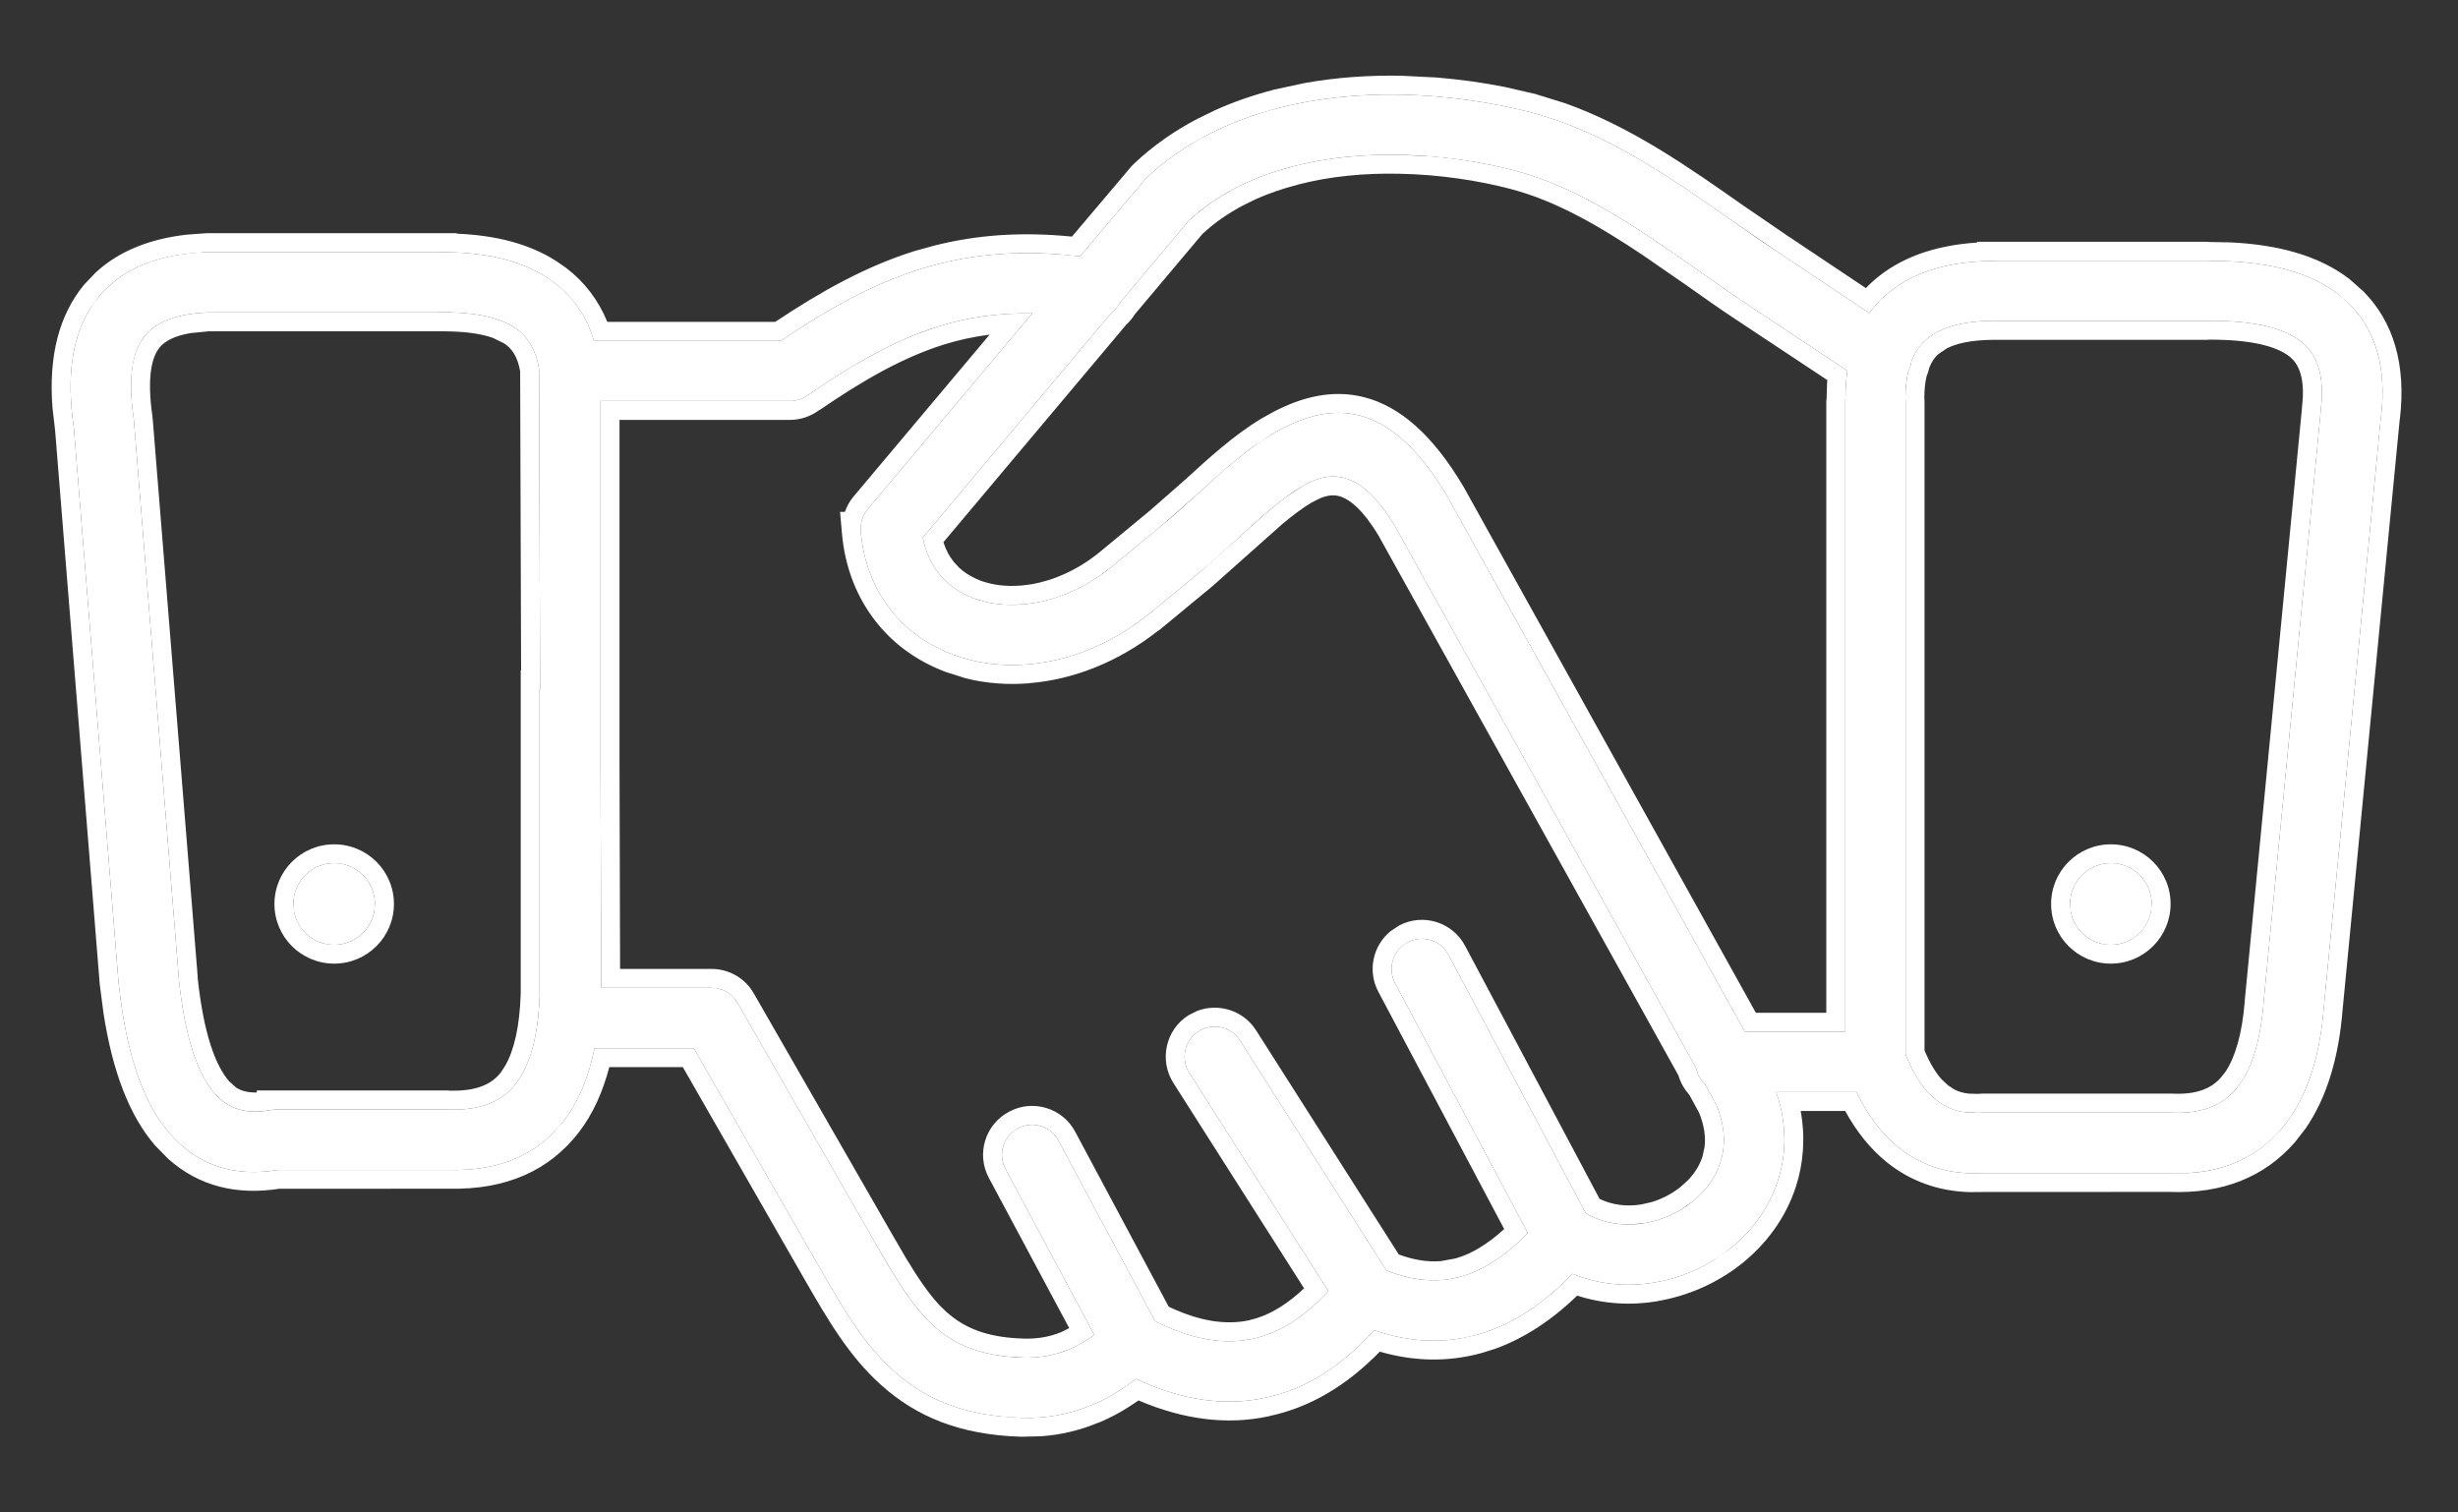 <svg width="26" height="16" viewBox="0 0 26 16" fill="none" xmlns="http://www.w3.org/2000/svg">
<rect x="0" y="0" width="26" height="16" fill="#333333" stroke="none"/>
<path d="M20.219 3.82C20.215 3.858 20.203 3.894 20.185 3.93C20.165 4.013 20.155 4.109 20.155 4.214C20.155 4.224 20.157 4.234 20.157 4.244V11.157C20.245 11.374 20.352 11.537 20.482 11.638C20.601 11.734 20.748 11.78 20.927 11.772C20.939 11.77 20.953 11.77 20.965 11.77H22.947C22.951 11.77 22.957 11.77 22.963 11.77C23.271 11.786 23.494 11.702 23.643 11.531C23.813 11.336 23.91 11.024 23.944 10.604V10.598L24.547 4.362C24.547 4.352 24.547 4.342 24.549 4.332C24.591 3.978 24.513 3.747 24.338 3.612C24.137 3.456 23.805 3.393 23.373 3.393C23.363 3.393 23.353 3.395 23.343 3.395H21.11V3.393C20.77 3.393 20.52 3.46 20.366 3.6C20.303 3.657 20.255 3.731 20.219 3.82ZM18.034 11.467C17.986 11.421 17.953 11.362 17.939 11.296L14.755 5.566C14.401 4.975 14.082 4.961 13.774 5.144C13.555 5.273 13.324 5.484 13.094 5.695C12.954 5.822 12.815 5.95 12.698 6.047L12.15 6.499L12.146 6.501C11.748 6.821 11.299 6.994 10.873 7.028C10.592 7.052 10.322 7.016 10.075 6.923C9.822 6.827 9.6 6.674 9.432 6.465C9.251 6.24 9.132 5.954 9.104 5.615H9.106C9.1 5.534 9.124 5.452 9.18 5.384L10.919 3.315C10.553 3.309 10.228 3.359 9.924 3.454C9.46 3.6 9.026 3.85 8.553 4.175C8.499 4.216 8.43 4.242 8.356 4.242H6.352V8.029L6.36 10.45H7.526C7.638 10.45 7.745 10.508 7.803 10.612L9.251 13.137C9.462 13.505 9.649 13.823 9.882 14.032C10.101 14.229 10.387 14.35 10.829 14.362C10.994 14.366 11.153 14.338 11.303 14.277C11.394 14.239 11.486 14.187 11.575 14.122L10.636 12.367C10.553 12.211 10.612 12.018 10.768 11.937C10.923 11.853 11.116 11.913 11.197 12.068L12.218 13.976C12.598 14.169 12.942 14.229 13.251 14.163C13.533 14.102 13.8 13.932 14.051 13.658L12.58 11.35C12.487 11.203 12.528 11.006 12.678 10.91C12.825 10.816 13.022 10.858 13.117 11.008L14.665 13.439C14.938 13.55 15.199 13.574 15.447 13.507C15.684 13.441 15.923 13.29 16.16 13.043L14.757 10.401C14.674 10.245 14.733 10.05 14.89 9.969C15.046 9.885 15.241 9.945 15.322 10.102L16.775 12.836C16.964 12.946 17.183 12.973 17.392 12.94C17.575 12.91 17.752 12.83 17.897 12.717C18.036 12.605 18.146 12.462 18.197 12.299C18.255 12.122 18.249 11.915 18.156 11.69L18.034 11.467ZM18.456 10.914H19.519V4.244C19.519 4.236 19.519 4.226 19.521 4.218C19.521 4.115 19.527 4.015 19.541 3.922L18.458 3.204C18.452 3.2 18.446 3.196 18.44 3.192C18.299 3.098 18.13 2.979 17.961 2.859C17.346 2.43 16.715 1.986 16.032 1.807C15.664 1.709 15.239 1.646 14.805 1.638C14.425 1.63 14.039 1.666 13.675 1.761C13.458 1.817 13.247 1.894 13.052 1.998C12.879 2.089 12.717 2.201 12.574 2.336L11.85 3.198C11.828 3.241 11.796 3.277 11.758 3.307L9.761 5.687C9.791 5.838 9.85 5.965 9.932 6.069C10.027 6.186 10.155 6.274 10.3 6.33C10.455 6.387 10.634 6.409 10.821 6.393C11.126 6.367 11.452 6.242 11.745 6.007L12.292 5.556C12.431 5.44 12.548 5.333 12.666 5.227C12.922 4.992 13.177 4.76 13.448 4.598C14.071 4.226 14.691 4.214 15.304 5.243L15.31 5.253L18.456 10.914ZM19.638 11.553H18.788C18.904 11.889 18.898 12.207 18.806 12.49C18.713 12.78 18.53 13.027 18.295 13.214C18.066 13.395 17.788 13.521 17.495 13.568C17.21 13.616 16.912 13.59 16.633 13.475C16.311 13.811 15.971 14.024 15.617 14.122C15.261 14.219 14.9 14.199 14.536 14.072C14.19 14.456 13.808 14.697 13.386 14.786C12.956 14.88 12.501 14.814 12.017 14.587C11.866 14.705 11.709 14.798 11.543 14.866C11.311 14.963 11.066 15.007 10.809 14.999C10.197 14.981 9.785 14.8 9.456 14.506C9.142 14.225 8.933 13.867 8.694 13.453L7.339 11.089H6.289C6.227 11.394 6.121 11.652 5.962 11.859C5.694 12.205 5.302 12.389 4.756 12.377C4.75 12.377 4.744 12.377 4.738 12.377H2.938C2.484 12.45 2.096 12.339 1.792 11.986C1.521 11.674 1.338 11.167 1.258 10.423C1.256 10.415 1.256 10.405 1.254 10.395L0.781 4.525C0.687 3.892 0.791 3.444 1.045 3.138C1.302 2.83 1.69 2.69 2.166 2.668C2.18 2.666 2.192 2.666 2.205 2.666H4.631V2.668C5.089 2.662 5.483 2.74 5.781 2.933C6.022 3.088 6.195 3.307 6.283 3.606H8.258C8.756 3.271 9.219 3.009 9.733 2.847C10.238 2.69 10.777 2.635 11.424 2.712L12.091 1.924C12.103 1.908 12.115 1.894 12.13 1.88C12.32 1.701 12.53 1.554 12.757 1.435C12.996 1.309 13.251 1.214 13.517 1.144C13.939 1.035 14.383 0.993 14.817 1.001C15.308 1.011 15.786 1.083 16.198 1.19C16.986 1.399 17.666 1.874 18.327 2.338C18.474 2.442 18.621 2.545 18.796 2.66C18.802 2.664 18.808 2.668 18.814 2.672L19.773 3.313C19.821 3.245 19.877 3.184 19.94 3.128C20.215 2.881 20.607 2.76 21.112 2.76V2.758H23.345C23.353 2.758 23.363 2.758 23.371 2.76C23.942 2.758 24.407 2.861 24.73 3.11C25.088 3.387 25.257 3.807 25.186 4.409C25.186 4.415 25.183 4.419 25.183 4.425L24.581 10.655C24.537 11.213 24.388 11.648 24.125 11.951C23.844 12.273 23.456 12.432 22.947 12.41H20.963C20.621 12.428 20.328 12.335 20.084 12.14C19.905 11.995 19.755 11.8 19.638 11.553ZM3.535 9.131C3.773 9.131 3.966 9.324 3.966 9.563C3.966 9.802 3.773 9.995 3.535 9.995C3.296 9.995 3.103 9.802 3.103 9.563C3.103 9.324 3.296 9.131 3.535 9.131ZM22.328 9.131C22.567 9.131 22.76 9.324 22.76 9.563C22.76 9.802 22.567 9.995 22.328 9.995C22.089 9.995 21.896 9.802 21.896 9.563C21.896 9.324 22.089 9.131 22.328 9.131ZM5.713 7.293L5.702 3.924C5.702 3.918 5.702 3.912 5.702 3.904C5.668 3.693 5.576 3.552 5.441 3.464C5.256 3.345 4.979 3.299 4.639 3.303H4.635V3.305H2.207C2.203 3.305 2.2 3.305 2.196 3.305C1.895 3.319 1.666 3.391 1.537 3.546C1.398 3.711 1.35 3.998 1.416 4.441C1.418 4.451 1.418 4.459 1.418 4.469L1.891 10.345V10.355C1.955 10.964 2.086 11.354 2.271 11.569C2.418 11.74 2.619 11.788 2.86 11.744C2.878 11.74 2.898 11.738 2.916 11.738V11.736H4.736C4.748 11.736 4.76 11.736 4.77 11.738C5.093 11.744 5.316 11.648 5.455 11.467C5.618 11.256 5.698 10.926 5.709 10.5H5.707V7.293H5.713Z" fill="white"/>
<path d="M2.205 2.666L2.166 2.668L1.992 2.683C1.596 2.728 1.27 2.868 1.045 3.138L0.957 3.26C0.768 3.559 0.699 3.972 0.781 4.525L1.254 10.395L1.258 10.423C1.338 11.167 1.521 11.674 1.792 11.986C2.096 12.339 2.484 12.45 2.938 12.377H4.756C5.233 12.387 5.593 12.248 5.855 11.981L5.962 11.859C6.121 11.652 6.227 11.394 6.289 11.089H7.339L8.694 13.453C8.933 13.867 9.142 14.225 9.456 14.506C9.744 14.763 10.095 14.934 10.589 14.984L10.809 14.999C11.066 15.007 11.311 14.963 11.543 14.866C11.709 14.798 11.866 14.705 12.017 14.587C12.501 14.814 12.956 14.88 13.386 14.786C13.808 14.697 14.19 14.456 14.536 14.072C14.855 14.183 15.171 14.212 15.483 14.152L15.617 14.122C15.971 14.024 16.311 13.811 16.633 13.475C16.912 13.59 17.21 13.616 17.495 13.568C17.714 13.533 17.925 13.453 18.114 13.339L18.295 13.214C18.53 13.027 18.713 12.78 18.806 12.49C18.898 12.207 18.904 11.889 18.788 11.553H19.638C19.755 11.8 19.905 11.995 20.084 12.14C20.328 12.335 20.621 12.428 20.963 12.41L23.133 12.41C23.492 12.393 23.784 12.274 24.014 12.063L24.125 11.951C24.388 11.648 24.537 11.213 24.581 10.655L25.183 4.425L25.186 4.409C25.248 3.882 25.127 3.495 24.855 3.221L24.73 3.11C24.407 2.861 23.942 2.758 23.371 2.76L23.345 2.758L23.345 2.558C23.345 2.558 23.355 2.559 23.37 2.56L23.588 2.564C24.087 2.587 24.525 2.7 24.852 2.952L25 3.083C25.319 3.407 25.453 3.858 25.385 4.433L25.384 4.432V4.435L25.383 4.444L24.78 10.675C24.74 11.182 24.614 11.614 24.383 11.945L24.276 12.082C23.952 12.455 23.504 12.631 22.947 12.609L20.973 12.61L20.83 12.611C20.501 12.601 20.208 12.495 19.959 12.296L19.958 12.295C19.782 12.153 19.637 11.97 19.518 11.753H19.047C19.098 12.034 19.077 12.304 18.997 12.552C18.89 12.884 18.682 13.162 18.42 13.371C18.165 13.573 17.854 13.711 17.527 13.765L17.528 13.766C17.252 13.812 16.962 13.796 16.683 13.706C16.411 13.969 16.123 14.157 15.817 14.268L15.67 14.314C15.312 14.412 14.952 14.402 14.595 14.299C14.249 14.654 13.862 14.888 13.428 14.98L13.428 14.981C12.982 15.079 12.519 15.018 12.043 14.815C11.908 14.91 11.767 14.99 11.619 15.051L11.618 15.05C11.424 15.131 11.223 15.179 11.014 15.194L10.803 15.199C10.148 15.18 9.69 14.983 9.323 14.654C8.981 14.349 8.757 13.962 8.521 13.553L7.223 11.289H6.445C6.376 11.55 6.273 11.784 6.121 11.981C5.809 12.384 5.353 12.587 4.757 12.575L2.952 12.576C2.511 12.644 2.109 12.554 1.779 12.259L1.64 12.117C1.37 11.804 1.191 11.34 1.095 10.72L1.059 10.444C1.059 10.438 1.058 10.433 1.057 10.431C1.057 10.429 1.057 10.428 1.057 10.428L1.056 10.423L1.055 10.411L0.583 4.554L0.555 4.312C0.513 3.763 0.626 3.33 0.891 3.01L1.013 2.882C1.269 2.646 1.601 2.526 1.97 2.483L2.156 2.469C2.178 2.467 2.196 2.467 2.206 2.467L2.205 2.666ZM9.18 5.384C9.124 5.452 9.1 5.534 9.106 5.615H9.104C9.132 5.954 9.251 6.24 9.432 6.465C9.6 6.674 9.822 6.827 10.075 6.923C10.322 7.016 10.592 7.052 10.873 7.028C11.299 6.994 11.748 6.821 12.146 6.501L12.15 6.499L12.698 6.047L13.094 5.695C13.267 5.537 13.44 5.379 13.608 5.255L13.774 5.144C14.082 4.961 14.401 4.975 14.755 5.566L17.939 11.296C17.953 11.362 17.986 11.421 18.034 11.467L18.156 11.69C18.249 11.915 18.255 12.122 18.197 12.299C18.146 12.462 18.036 12.605 17.897 12.717L17.782 12.795C17.662 12.867 17.529 12.917 17.392 12.94L17.233 12.953C17.075 12.954 16.916 12.918 16.775 12.836L15.322 10.102C15.241 9.945 15.046 9.885 14.89 9.969L14.836 10.005C14.721 10.099 14.684 10.265 14.757 10.401L16.16 13.043C15.923 13.29 15.684 13.441 15.447 13.507L15.353 13.528C15.133 13.567 14.904 13.536 14.665 13.439L13.117 11.008C13.022 10.858 12.825 10.816 12.678 10.91C12.528 11.006 12.487 11.203 12.58 11.35L14.051 13.658C13.8 13.932 13.533 14.102 13.251 14.163L13.134 14.182C12.856 14.212 12.55 14.145 12.218 13.976L11.197 12.068C11.116 11.913 10.923 11.853 10.768 11.937L10.714 11.973C10.6 12.066 10.563 12.231 10.636 12.367L11.575 14.122C11.486 14.187 11.394 14.239 11.303 14.277L11.189 14.316C11.074 14.35 10.953 14.365 10.829 14.362L10.671 14.352C10.317 14.319 10.074 14.204 9.882 14.032C9.708 13.875 9.559 13.657 9.406 13.402L9.251 13.137L7.803 10.612C7.759 10.534 7.688 10.482 7.608 10.461L7.526 10.45L7.526 10.25C7.705 10.25 7.88 10.343 7.975 10.512L9.425 13.037L9.579 13.302C9.703 13.508 9.817 13.679 9.94 13.81L10.015 13.883L10.086 13.94C10.256 14.068 10.482 14.152 10.834 14.161C10.973 14.165 11.104 14.142 11.226 14.092L11.31 14.05L10.46 12.461C10.324 12.207 10.421 11.893 10.675 11.76C10.927 11.625 11.241 11.722 11.374 11.974L12.362 13.823C12.69 13.98 12.969 14.018 13.208 13.968L13.295 13.944C13.462 13.891 13.627 13.787 13.794 13.629L12.412 11.457C12.26 11.218 12.327 10.896 12.57 10.741L12.664 10.694C12.888 10.609 13.15 10.687 13.286 10.899L14.796 13.271C14.954 13.329 15.102 13.353 15.242 13.341L15.395 13.313C15.558 13.268 15.729 13.168 15.911 13.002L14.581 10.494C14.462 10.273 14.521 10.003 14.71 9.85L14.799 9.791C15.051 9.657 15.366 9.754 15.499 10.009L16.92 12.683C17.053 12.747 17.205 12.767 17.359 12.742L17.47 12.717C17.578 12.684 17.683 12.63 17.772 12.56L17.852 12.488C17.926 12.412 17.979 12.327 18.007 12.238L18.008 12.237L18.03 12.136C18.044 12.03 18.028 11.906 17.971 11.768L17.868 11.58C17.816 11.522 17.776 11.453 17.754 11.377L14.58 5.663C14.414 5.388 14.278 5.286 14.183 5.254C14.119 5.232 14.05 5.236 13.966 5.27L13.876 5.315C13.777 5.374 13.674 5.452 13.566 5.542L12.825 6.201L12.278 6.653L12.261 6.667L12.252 6.671C11.829 7.005 11.35 7.19 10.889 7.227L10.89 7.228C10.659 7.247 10.431 7.23 10.216 7.176L10.005 7.109C9.722 7.003 9.468 6.83 9.276 6.59C9.069 6.333 8.936 6.009 8.905 5.632L8.886 5.415H8.937C8.957 5.359 8.985 5.305 9.025 5.257L9.026 5.256L10.468 3.54C10.298 3.562 10.138 3.597 9.984 3.645C9.549 3.782 9.133 4.02 8.666 4.34L8.665 4.339C8.579 4.402 8.472 4.442 8.356 4.442H6.553V8.028L6.559 10.25H7.526L7.526 10.45H6.36L6.352 8.029V4.242H8.356L8.41 4.237C8.463 4.228 8.513 4.206 8.553 4.175C8.967 3.891 9.351 3.663 9.752 3.514L9.924 3.454C10.228 3.359 10.553 3.309 10.919 3.315L9.18 5.384ZM20.157 4.244L20.155 4.214C20.155 4.109 20.165 4.013 20.185 3.93C20.203 3.894 20.215 3.858 20.219 3.82C20.246 3.753 20.279 3.695 20.321 3.645L20.366 3.6C20.52 3.46 20.77 3.393 21.11 3.393V3.395H23.343L23.373 3.393C23.805 3.393 24.137 3.456 24.338 3.612C24.513 3.747 24.591 3.978 24.549 4.332C24.547 4.342 24.547 4.352 24.547 4.362L23.944 10.598V10.604C23.91 11.024 23.813 11.336 23.643 11.531L23.584 11.591C23.437 11.721 23.233 11.784 22.963 11.77H22.947L22.947 11.569H22.973C23.238 11.583 23.394 11.512 23.492 11.399L23.539 11.34C23.641 11.188 23.715 10.947 23.744 10.598V10.588L23.745 10.578L24.347 4.343C24.348 4.333 24.349 4.322 24.35 4.309L24.359 4.197C24.367 3.99 24.318 3.872 24.251 3.802L24.216 3.77C24.071 3.658 23.799 3.593 23.376 3.593C23.373 3.593 23.369 3.593 23.365 3.594C23.359 3.594 23.351 3.595 23.343 3.595H21.074C20.851 3.598 20.696 3.632 20.592 3.686L20.501 3.748C20.465 3.78 20.434 3.824 20.408 3.888C20.401 3.922 20.39 3.954 20.378 3.984C20.363 4.048 20.355 4.125 20.355 4.215L20.356 4.222C20.357 4.227 20.357 4.235 20.357 4.244V11.113C20.414 11.247 20.474 11.347 20.537 11.417L20.605 11.481L20.606 11.482L20.669 11.523C20.713 11.547 20.764 11.563 20.823 11.569L20.919 11.572C20.941 11.57 20.96 11.569 20.966 11.569L20.965 11.77L20.927 11.772L20.799 11.768C20.676 11.754 20.571 11.71 20.482 11.638C20.352 11.537 20.245 11.374 20.157 11.157V4.244ZM22.947 11.569L22.947 11.77H20.965L20.966 11.569H22.947ZM5.508 7.093H5.512L5.502 3.927C5.474 3.768 5.411 3.684 5.333 3.633L5.215 3.575C5.091 3.53 4.923 3.507 4.707 3.505H2.205L2.014 3.524C1.847 3.553 1.746 3.607 1.69 3.674C1.61 3.769 1.551 3.977 1.612 4.402L1.617 4.453L2.091 10.329V10.345C2.154 10.938 2.28 11.273 2.423 11.438L2.496 11.504C2.554 11.543 2.626 11.559 2.716 11.557V11.536H2.916L2.916 11.738C2.898 11.738 2.878 11.74 2.86 11.744L2.771 11.756C2.598 11.771 2.449 11.732 2.329 11.627L2.271 11.569C2.086 11.354 1.955 10.964 1.891 10.355V10.345L1.418 4.469C1.418 4.459 1.418 4.451 1.416 4.441C1.358 4.053 1.387 3.785 1.489 3.613L1.537 3.546C1.666 3.391 1.895 3.319 2.196 3.305H4.635V3.303H4.639C4.979 3.299 5.256 3.345 5.441 3.464C5.576 3.552 5.668 3.693 5.702 3.904V3.924L5.713 7.293H5.707V10.5H5.709C5.698 10.926 5.618 11.256 5.455 11.467C5.316 11.648 5.093 11.744 4.77 11.738L4.736 11.736L4.736 11.536C4.74 11.536 4.755 11.538 4.773 11.539L4.774 11.538C5.054 11.543 5.207 11.462 5.297 11.346L5.341 11.279C5.437 11.116 5.496 10.865 5.508 10.515V7.093ZM4.736 11.536L4.736 11.736H2.916L2.916 11.536H4.736ZM19.321 4.219L19.326 4.054C19.327 4.043 19.328 4.032 19.329 4.021L18.347 3.37C18.345 3.368 18.341 3.366 18.338 3.364C18.335 3.362 18.332 3.36 18.329 3.358C18.185 3.263 18.014 3.142 17.846 3.023L17.383 2.703C16.921 2.394 16.463 2.126 15.982 2C15.629 1.907 15.219 1.846 14.802 1.838C14.436 1.83 14.068 1.864 13.725 1.954L13.724 1.955C13.571 1.994 13.423 2.045 13.283 2.107L13.145 2.175C12.989 2.258 12.845 2.357 12.718 2.476L12.003 3.326C11.976 3.369 11.946 3.405 11.912 3.436L9.979 5.736C10.005 5.817 10.042 5.885 10.087 5.942L10.145 6.005C10.208 6.063 10.285 6.109 10.372 6.143C10.496 6.188 10.643 6.208 10.805 6.194L10.904 6.182C11.138 6.143 11.387 6.036 11.617 5.853L12.164 5.401L12.532 5.078C12.785 4.847 13.055 4.6 13.345 4.427L13.472 4.356C13.77 4.201 14.093 4.116 14.43 4.202C14.812 4.3 15.157 4.605 15.476 5.141L15.481 5.15L15.485 5.156L18.573 10.714H19.318V4.244C19.318 4.243 19.32 4.233 19.321 4.219ZM3.966 9.563C3.966 9.354 3.819 9.18 3.622 9.14L3.535 9.131C3.296 9.131 3.103 9.324 3.103 9.563L3.112 9.65C3.147 9.819 3.279 9.952 3.448 9.986L3.535 9.995C3.743 9.995 3.917 9.847 3.958 9.65L3.966 9.563ZM22.76 9.563C22.76 9.354 22.612 9.18 22.415 9.14L22.328 9.131C22.089 9.131 21.896 9.324 21.896 9.563L21.905 9.65C21.94 9.819 22.072 9.952 22.241 9.986L22.328 9.995C22.537 9.995 22.71 9.847 22.751 9.65L22.76 9.563ZM14.821 0.801L15.198 0.82C15.447 0.841 15.688 0.874 15.917 0.92L16.248 0.996L16.249 0.997L16.555 1.092C17.254 1.341 17.868 1.772 18.441 2.175L18.906 2.493L18.907 2.494L18.916 2.5C18.919 2.502 18.923 2.504 18.926 2.506L19.737 3.048C19.76 3.024 19.783 3 19.808 2.978C20.091 2.725 20.466 2.595 20.913 2.566V2.558H21.112L21.112 2.76C20.607 2.76 20.215 2.881 19.94 3.128L19.851 3.216C19.823 3.247 19.797 3.279 19.773 3.313L18.814 2.672C18.808 2.668 18.802 2.664 18.796 2.66L18.327 2.338C17.666 1.874 16.986 1.399 16.198 1.19C15.786 1.083 15.308 1.011 14.817 1.001C14.383 0.993 13.939 1.035 13.517 1.144L13.32 1.201C13.125 1.263 12.936 1.341 12.757 1.435L12.591 1.529C12.427 1.629 12.272 1.746 12.13 1.88C12.115 1.894 12.103 1.908 12.091 1.924L11.424 2.712L11.186 2.689C10.643 2.65 10.175 2.71 9.733 2.847C9.219 3.009 8.756 3.271 8.258 3.606H6.283L6.246 3.497C6.164 3.288 6.036 3.123 5.868 2.994L5.781 2.933C5.483 2.74 5.089 2.662 4.631 2.668V2.666H2.205L2.206 2.467H4.831V2.472C5.23 2.488 5.594 2.574 5.889 2.765L5.991 2.836C6.181 2.982 6.328 3.171 6.424 3.405H8.2C8.685 3.083 9.152 2.82 9.673 2.656L9.876 2.6C10.322 2.486 10.796 2.449 11.339 2.503L11.938 1.795C11.954 1.775 11.971 1.754 11.995 1.732C12.197 1.541 12.423 1.384 12.664 1.258L12.857 1.164C13.053 1.076 13.257 1.006 13.467 0.951L13.468 0.95L13.803 0.878C14.14 0.818 14.485 0.795 14.821 0.801ZM23.345 2.558L23.345 2.758H21.112L21.112 2.558H23.345ZM4.167 9.563C4.167 9.912 3.884 10.194 3.535 10.194C3.186 10.194 2.903 9.912 2.903 9.563C2.903 9.214 3.186 8.932 3.535 8.932C3.884 8.932 4.167 9.214 4.167 9.563ZM22.96 9.563C22.959 9.912 22.677 10.194 22.328 10.194C21.979 10.194 21.696 9.912 21.696 9.563C21.696 9.214 21.979 8.932 22.328 8.932C22.677 8.932 22.96 9.214 22.96 9.563ZM19.519 10.914H18.456L15.31 5.253L15.304 5.243C14.691 4.214 14.071 4.226 13.448 4.598L13.248 4.731C13.05 4.876 12.858 5.051 12.666 5.227L12.292 5.556L11.745 6.007L11.634 6.09C11.371 6.272 11.088 6.371 10.821 6.393L10.682 6.398C10.591 6.397 10.504 6.386 10.421 6.366L10.3 6.33C10.155 6.274 10.027 6.186 9.932 6.069C9.85 5.965 9.791 5.838 9.761 5.687L11.758 3.307C11.796 3.277 11.828 3.241 11.85 3.198L12.574 2.336C12.682 2.235 12.799 2.147 12.925 2.07L13.052 1.998C13.198 1.92 13.353 1.857 13.514 1.807L13.675 1.761C14.039 1.666 14.425 1.63 14.805 1.638L15.128 1.653C15.448 1.679 15.756 1.734 16.032 1.807C16.715 1.986 17.346 2.43 17.961 2.859C18.13 2.979 18.299 3.098 18.44 3.192C18.446 3.196 18.452 3.2 18.458 3.204L19.541 3.922C19.527 4.015 19.521 4.115 19.521 4.218C19.519 4.226 19.519 4.236 19.519 4.244V10.914Z" fill="white"/>
</svg>
